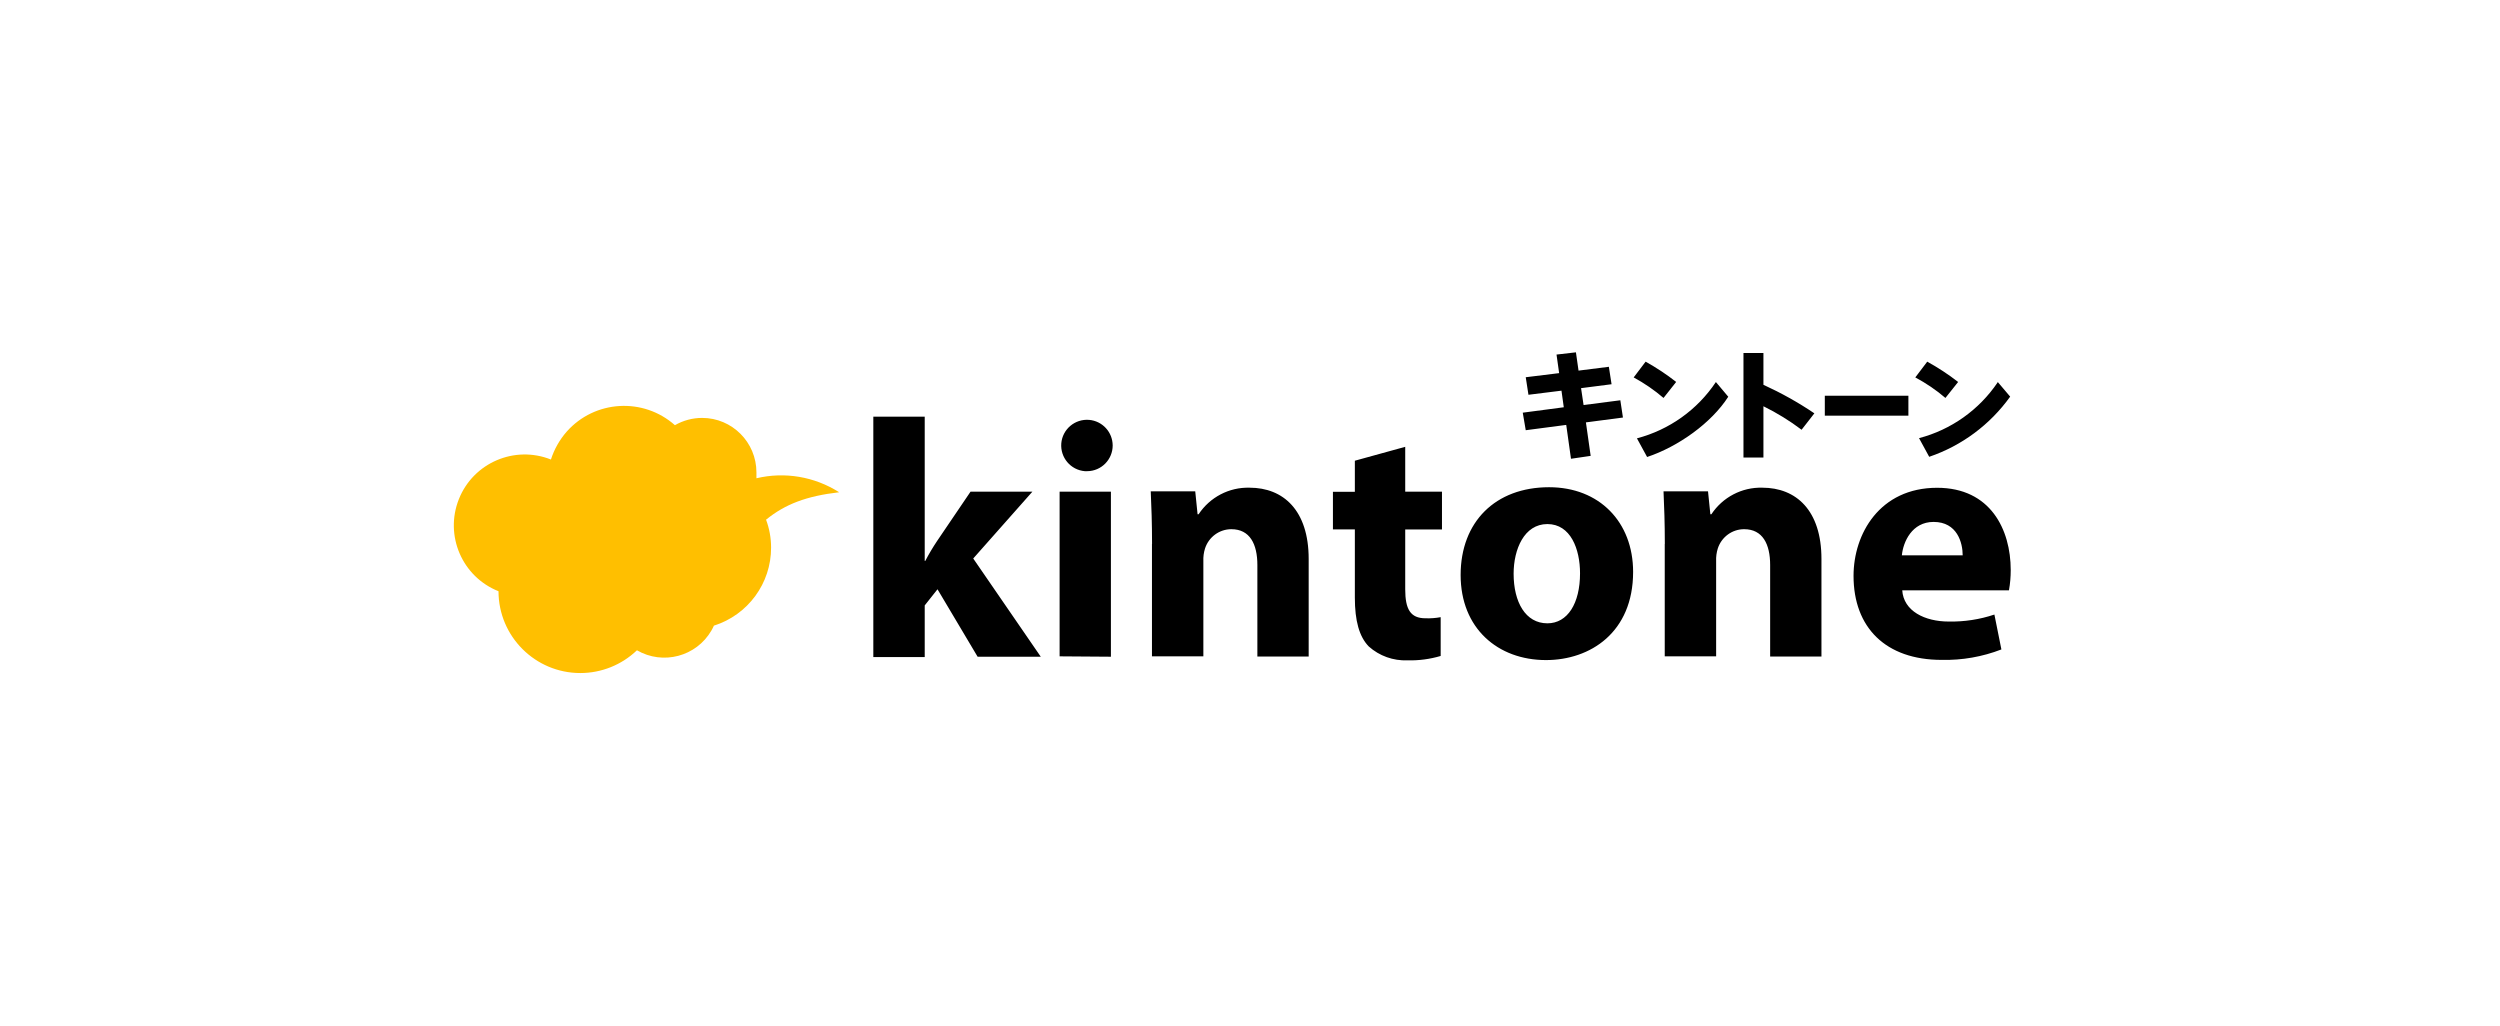<?xml version="1.0" encoding="UTF-8"?><svg id="_レイヤー_2" xmlns="http://www.w3.org/2000/svg" xmlns:xlink="http://www.w3.org/1999/xlink" viewBox="0 0 268 110"><defs><style>.cls-1{fill:#ffbf00;}.cls-1,.cls-2,.cls-3,.cls-4{stroke-width:0px;}.cls-3{fill:none;}.cls-4{fill:#fff;}.cls-5{clip-path:url(#clippath);}</style><clipPath id="clippath"><rect class="cls-3" x="42.46" y="25.07" width="179.3" height="59.77"/></clipPath></defs><g id="_レイヤー_1-2"><rect class="cls-4" width="268" height="110"/><g class="cls-5"><path class="cls-2" d="m99.12,60.13h.07c.39-.75.81-1.45,1.27-2.14l3.58-5.28h6.63l-6.34,7.16,7.24,10.53h-6.77l-4.3-7.23-1.37,1.73v5.54h-5.51v-25.77h5.51v15.46Zm20.16-12.38c0,1.51-1.21,2.75-2.73,2.76h-.26c-1.52-.13-2.64-1.46-2.52-2.98.13-1.52,1.46-2.64,2.98-2.52,1.43.12,2.52,1.31,2.53,2.74h0Zm-5.69,22.61v-17.65h5.5v17.69l-5.5-.04Zm9.91-12.05c0-2.24-.07-4.05-.14-5.64h4.77l.25,2.46h.11c1.21-1.83,3.27-2.91,5.46-2.85,3.62,0,6.34,2.42,6.34,7.64v10.46h-5.5v-9.81c0-2.24-.8-3.84-2.79-3.84-1.29,0-2.42.84-2.82,2.06-.14.44-.2.91-.18,1.37v10.2h-5.51v-12.05Zm27.14-10.42v4.82h3.94v4.05h-3.94v6.41c0,2.13.55,3.11,2.17,3.11.55.02,1.09-.02,1.63-.12v4.16c-1.15.34-2.35.5-3.55.47-1.53.06-3.02-.47-4.16-1.49-1.02-1.05-1.49-2.75-1.49-5.23v-7.32h-2.35v-4.03h2.35v-3.33l5.4-1.49Zm24.43,13.42c0,6.48-4.59,9.45-9.34,9.45-5.17,0-9.15-3.41-9.15-9.12s3.74-9.41,9.48-9.41c5.39,0,9.01,3.73,9.01,9.08m-12.81.19c0,3.04,1.27,5.32,3.62,5.32,2.17,0,3.5-2.14,3.5-5.36,0-2.61-1.01-5.28-3.5-5.28s-3.62,2.71-3.62,5.32m16.21-3.19c0-2.24-.07-4.05-.14-5.64h4.77l.25,2.46h.11c1.21-1.83,3.27-2.91,5.46-2.85,3.62,0,6.34,2.42,6.34,7.64v10.46h-5.5v-9.81c0-2.24-.8-3.84-2.79-3.84-1.29,0-2.42.84-2.82,2.06-.14.44-.2.91-.18,1.37v10.2h-5.51v-12.05Zm25.45,4.96c.14,2.24,2.42,3.36,4.99,3.36,1.66.03,3.31-.22,4.89-.75l.75,3.74c-2.04.79-4.22,1.17-6.4,1.12-6.01,0-9.45-3.47-9.45-9.01,0-4.48,2.79-9.44,8.96-9.44,5.72,0,7.89,4.48,7.89,8.82,0,.73-.06,1.46-.19,2.17h-11.44Zm6.48-3.74c0-1.34-.58-3.58-3.12-3.58-2.32,0-3.26,2.14-3.4,3.58h6.51Z"/><path class="cls-1" d="m89.94,52.76c-2.63-1.67-5.82-2.21-8.85-1.49.01-.21.01-.42,0-.63,0-3.22-2.6-5.84-5.82-5.84-1.03,0-2.03.27-2.92.78-3.39-3.01-8.59-2.7-11.6.69,0,0,0,0,0,0-.76.87-1.34,1.89-1.69,2.99-3.9-1.55-8.32.35-9.87,4.25-1.55,3.9.35,8.32,4.25,9.87,0,4.84,3.93,8.77,8.77,8.77,2.26,0,4.43-.87,6.07-2.44,2.79,1.62,6.36.67,7.98-2.11,0,0,0,0,0,0,.1-.17.19-.35.27-.53,3.65-1.15,6.14-4.54,6.13-8.37,0-1.02-.18-2.03-.54-2.99,2.06-1.67,4.33-2.53,7.83-2.94"/><path class="cls-2" d="m167.64,43.68l-.25-1.8-3.54.44-.29-1.88,3.58-.44-.28-1.99,2.08-.24.28,1.96,3.25-.41.29,1.87-3.27.42.27,1.81,3.94-.51.28,1.85-3.97.52.51,3.59-2.11.31-.51-3.63-4.34.57-.32-1.88,4.39-.58Zm12.04-2.73l-1.35,1.71c-.99-.85-2.06-1.58-3.2-2.2l1.28-1.69c1.15.64,2.24,1.36,3.27,2.17Zm4.26,0l1.33,1.58c-1.8,2.81-5.36,5.35-8.7,6.46l-1.09-2c3.46-.91,6.47-3.05,8.46-6.03h0Zm10.56,3.36l-1.37,1.76c-1.28-.97-2.65-1.81-4.09-2.52v5.5h-2.14v-11.21h2.14v3.41c1.9.87,3.73,1.89,5.46,3.06m10.08.25h-8.96v-2.14h8.96v2.14Zm5.33-3.61l-1.36,1.71c-.99-.85-2.07-1.58-3.23-2.2l1.28-1.69c1.16.64,2.26,1.36,3.3,2.17m4.25,0l1.34,1.58c-2.15,3-5.18,5.26-8.68,6.45l-1.09-2c3.44-.9,6.44-3.03,8.43-5.98v-.05Z"/></g></g></svg>